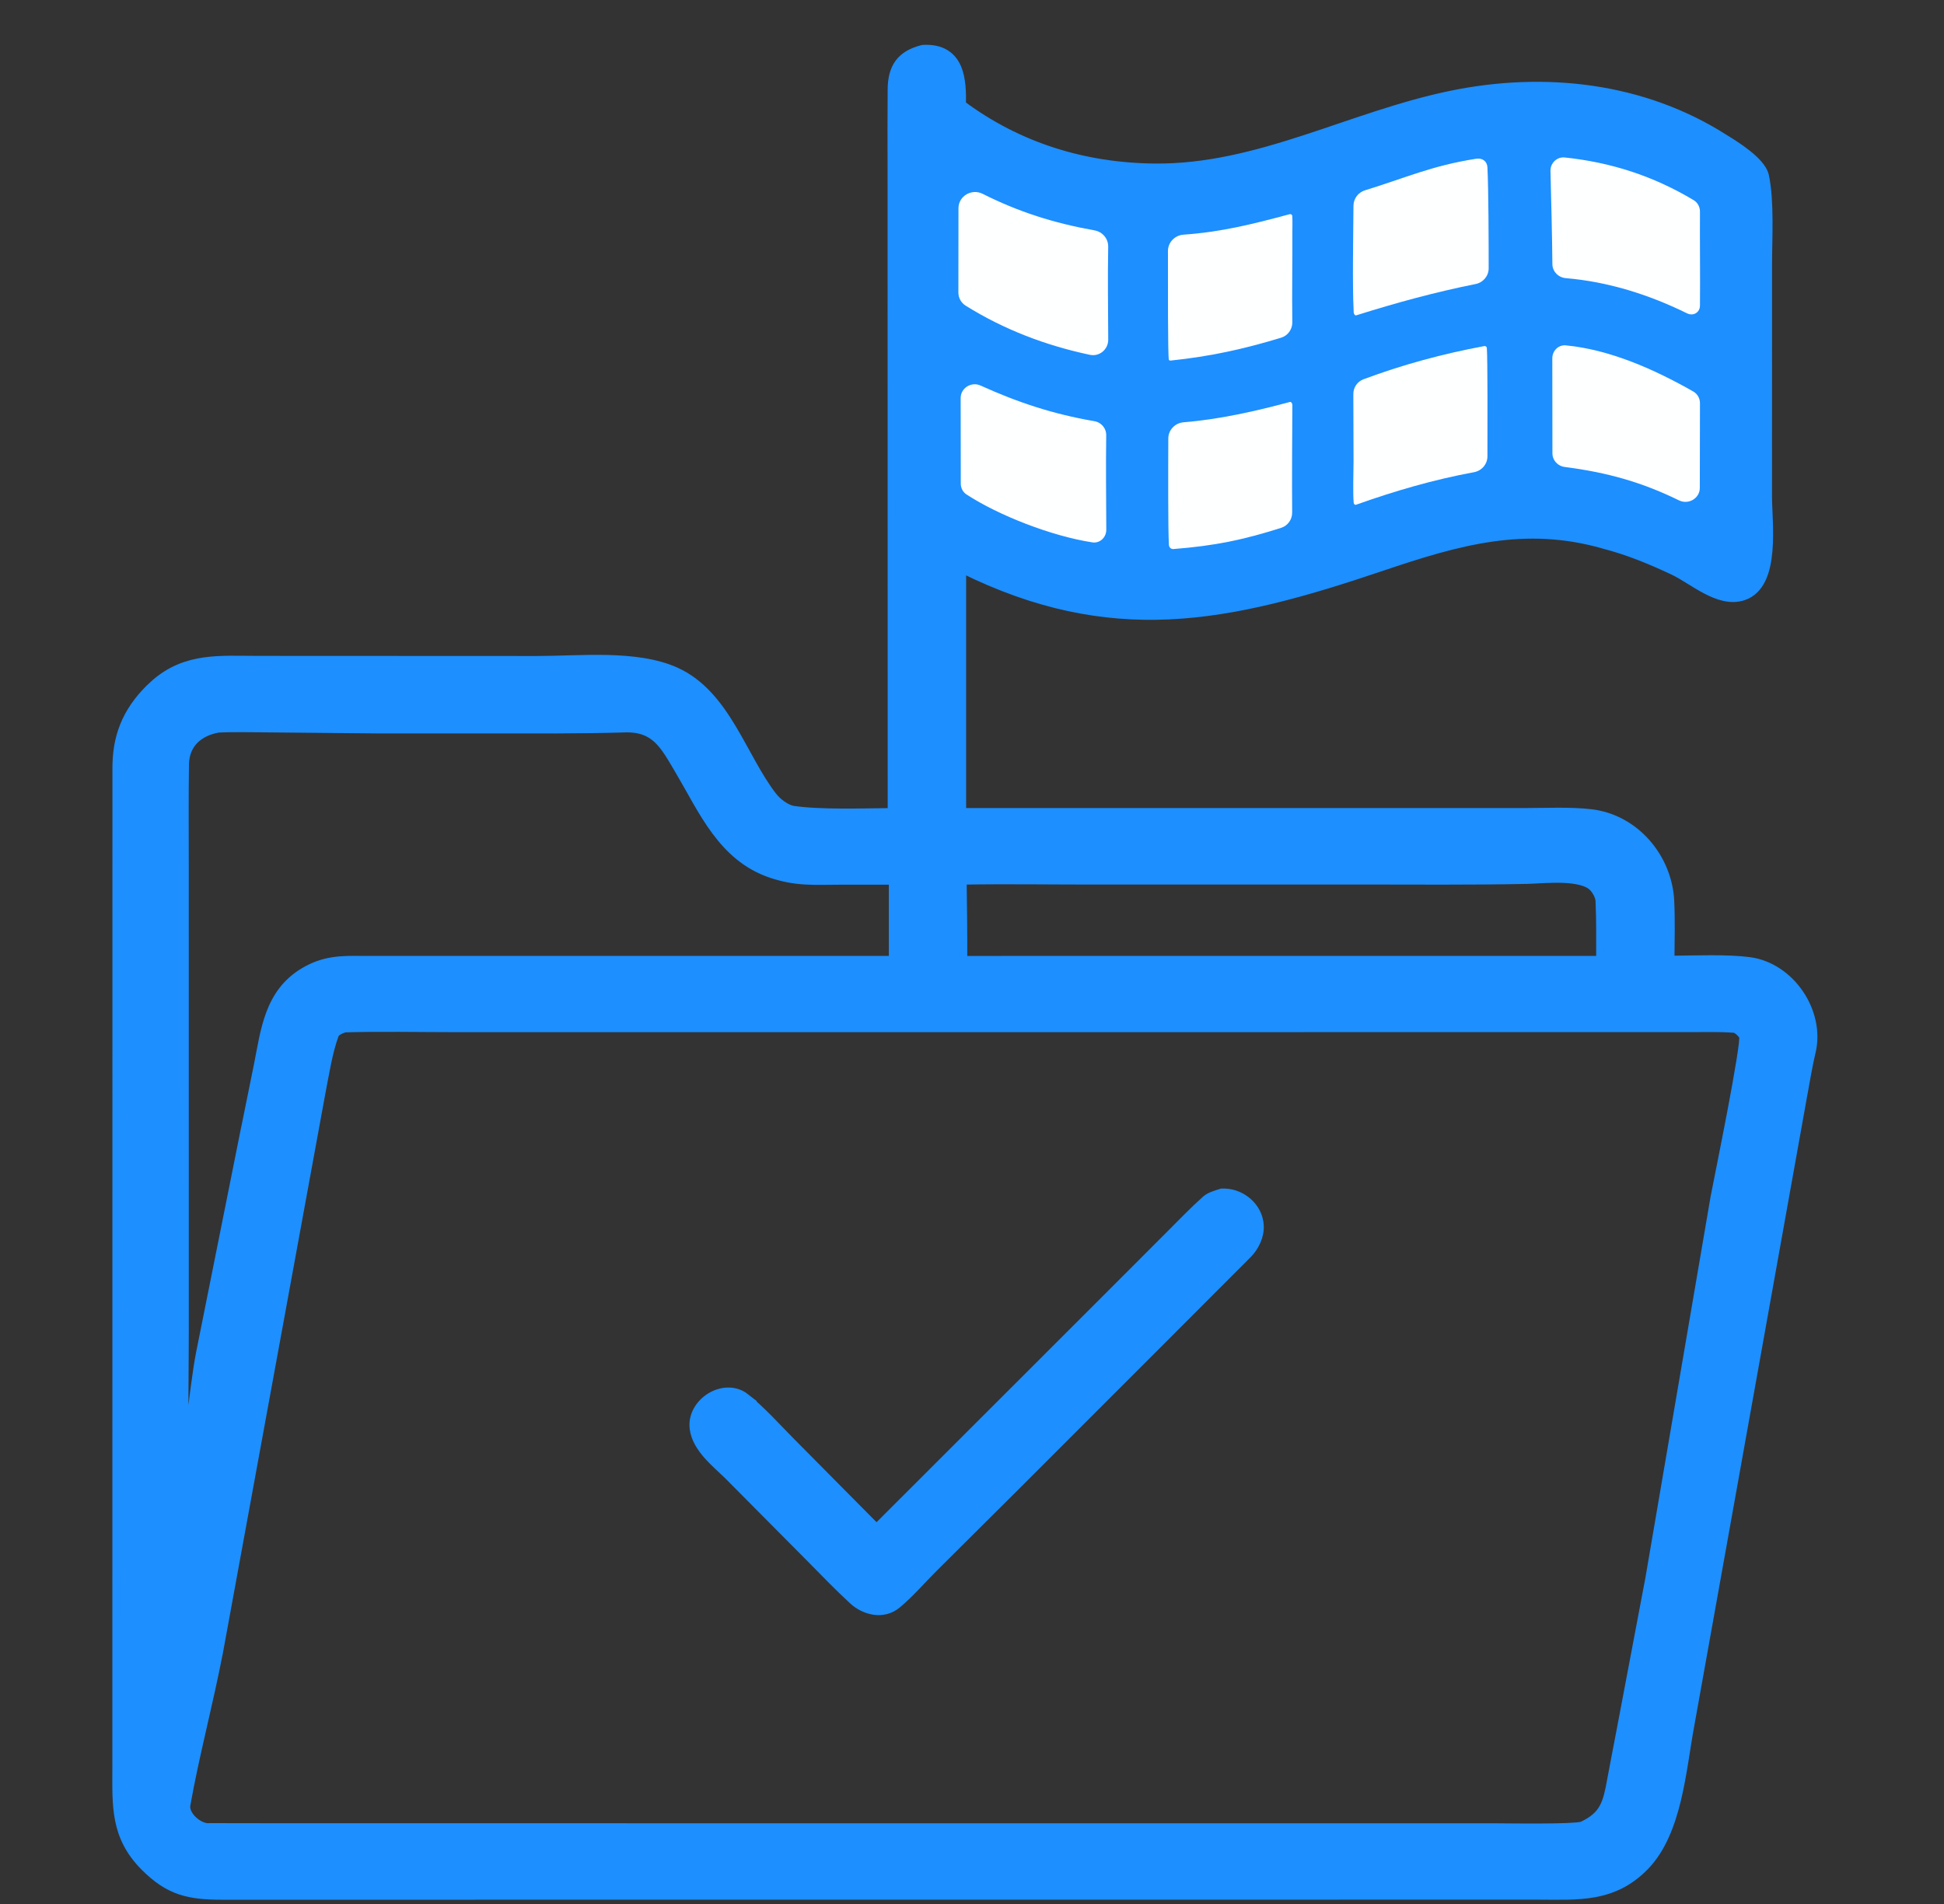 <svg width="49" height="48" viewBox="0 0 49 48" fill="none" xmlns="http://www.w3.org/2000/svg">
<rect x="0" y="0" width="49" height="48" fill="#333333" stroke="none"/>
<path d="M30.889 30.065C31.325 30.087 31.728 30.434 31.754 30.894C31.769 31.166 31.634 31.439 31.454 31.621L29.419 33.659L25.61 37.469L23.536 39.533C23.246 39.821 22.932 40.187 22.613 40.45C22.259 40.743 21.788 40.614 21.504 40.355C21.121 40.004 20.75 39.616 20.391 39.253L18.347 37.194C18.202 37.052 17.998 36.877 17.833 36.69C17.665 36.499 17.517 36.275 17.484 36.015C17.441 35.674 17.641 35.375 17.903 35.214C18.166 35.053 18.519 35.014 18.792 35.227H18.791C19.175 35.528 19.589 35.989 19.933 36.336L22.094 38.517L27.769 32.845L29.514 31.098C29.794 30.817 30.091 30.509 30.392 30.241C30.447 30.192 30.521 30.157 30.587 30.132C30.654 30.106 30.725 30.085 30.778 30.069L30.789 30.065H30.889Z" fill="#1D8FFF" stroke="#1D8FFF" stroke-width="0.2"/>
<path d="M23.266 1.232C23.498 1.219 23.684 1.26 23.83 1.349C23.976 1.438 24.072 1.569 24.134 1.717C24.248 1.99 24.253 2.338 24.248 2.636C25.675 3.696 27.332 4.206 29.106 4.223C30.409 4.235 31.633 3.911 32.855 3.515C34.073 3.12 35.296 2.651 36.571 2.388C38.925 1.902 41.414 2.172 43.477 3.492C43.607 3.572 43.836 3.713 44.042 3.877C44.145 3.959 44.244 4.048 44.323 4.14C44.401 4.23 44.466 4.331 44.488 4.436C44.556 4.756 44.575 5.151 44.578 5.541C44.581 5.925 44.566 6.333 44.566 6.644L44.565 12.525C44.566 12.843 44.618 13.402 44.575 13.895C44.553 14.144 44.507 14.389 44.412 14.591C44.316 14.795 44.168 14.96 43.944 15.035C43.622 15.143 43.294 15.027 43.002 14.874C42.854 14.797 42.709 14.706 42.573 14.622C42.436 14.537 42.309 14.46 42.191 14.403C41.617 14.13 41.029 13.89 40.415 13.731L40.413 13.73C38.426 13.164 36.751 13.645 34.834 14.293C32.897 14.948 31.183 15.436 29.47 15.515C27.796 15.591 26.127 15.275 24.252 14.347V20.471H38.438C38.95 20.471 39.593 20.44 40.108 20.501C41.221 20.634 42.046 21.62 42.1 22.712C42.123 23.193 42.11 23.709 42.106 24.195C42.721 24.189 43.529 24.154 44.1 24.23C44.621 24.3 45.073 24.623 45.362 25.049C45.652 25.475 45.786 26.014 45.664 26.524C45.565 26.938 45.498 27.39 45.416 27.811L45.417 27.812L42.606 43.498C42.503 44.051 42.424 44.732 42.273 45.363C42.12 45.998 41.889 46.613 41.467 47.049C40.663 47.877 39.763 47.792 38.77 47.791L5.601 47.793C5.187 47.793 4.85 47.767 4.539 47.662C4.226 47.556 3.947 47.372 3.641 47.065C2.874 46.295 2.932 45.506 2.932 44.562L2.934 19.416H2.935C2.92 18.587 3.177 17.942 3.765 17.357L3.92 17.214C4.703 16.546 5.548 16.634 6.497 16.635L13.526 16.638C13.794 16.638 14.084 16.628 14.386 16.62C14.687 16.612 14.999 16.605 15.308 16.612C15.923 16.627 16.538 16.697 17.038 16.924C17.68 17.215 18.102 17.766 18.455 18.354C18.631 18.647 18.795 18.957 18.959 19.249C19.124 19.543 19.291 19.823 19.48 20.067C19.595 20.217 19.795 20.369 19.975 20.413C20.661 20.518 21.76 20.478 22.475 20.472L22.472 4.235C22.471 3.577 22.468 2.916 22.474 2.256C22.476 1.99 22.526 1.766 22.653 1.592C22.782 1.416 22.98 1.303 23.247 1.235L23.256 1.233L23.266 1.232ZM11.469 25.921C10.563 25.921 9.586 25.9 8.69 25.926C8.634 25.945 8.578 25.967 8.531 25.995C8.481 26.025 8.451 26.058 8.438 26.093C8.279 26.521 8.193 27.091 8.1 27.564L5.517 41.672L5.516 41.673C5.396 42.296 5.247 42.944 5.1 43.59C4.952 44.237 4.808 44.883 4.698 45.506C4.678 45.623 4.744 45.767 4.871 45.887C4.998 46.006 5.157 46.074 5.273 46.063L5.283 46.062L7.21 46.065L37.68 46.066C37.868 46.066 38.357 46.074 38.838 46.071C39.077 46.07 39.312 46.067 39.503 46.059C39.598 46.054 39.681 46.049 39.748 46.043C39.812 46.037 39.855 46.029 39.878 46.023C40.16 45.891 40.313 45.748 40.409 45.573C40.51 45.391 40.556 45.168 40.611 44.864C40.688 44.448 40.772 44.019 40.851 43.603L41.573 39.789L43.214 30.19V30.189C43.24 30.05 43.303 29.74 43.38 29.351C43.457 28.961 43.55 28.49 43.638 28.027C43.725 27.565 43.808 27.111 43.865 26.756C43.894 26.578 43.916 26.425 43.929 26.31C43.935 26.252 43.939 26.204 43.94 26.167C43.941 26.149 43.941 26.134 43.94 26.123C43.904 26.077 43.867 26.033 43.826 25.998C43.779 25.958 43.734 25.936 43.69 25.934V25.933C43.334 25.91 42.944 25.92 42.58 25.92L11.469 25.921ZM6.672 18.362C6.31 18.362 5.847 18.349 5.5 18.369C5.251 18.413 5.045 18.514 4.9 18.662C4.756 18.81 4.667 19.013 4.663 19.273C4.651 20.11 4.658 20.95 4.658 21.789L4.659 33.482C4.659 34.312 4.64 35.8 4.648 36.959C4.688 36.68 4.729 36.38 4.768 36.076C4.862 35.324 4.953 34.558 5.04 34.117V34.116L6.166 28.49H6.167L6.5 26.847C6.672 25.988 6.761 25.033 7.656 24.498C8.165 24.194 8.596 24.192 9.138 24.199H22.504V22.203L21.142 22.204C20.522 22.206 20.07 22.245 19.441 22.034C18.819 21.825 18.387 21.424 18.037 20.953C17.691 20.488 17.418 19.94 17.126 19.446C16.927 19.11 16.778 18.833 16.571 18.64C16.373 18.455 16.119 18.345 15.702 18.366H15.7C15.438 18.374 15.164 18.379 14.89 18.383L14.076 18.39H9.486L6.672 18.363V18.362ZM39.407 22.158C39.081 22.145 38.746 22.176 38.5 22.183H38.499C37.085 22.213 35.634 22.199 34.221 22.199L27.469 22.2C26.418 22.2 25.312 22.183 24.265 22.202C24.274 22.867 24.284 23.534 24.281 24.2L26.084 24.199H40.333C40.332 23.712 40.34 23.18 40.316 22.706C40.314 22.659 40.295 22.597 40.263 22.532C40.231 22.468 40.189 22.41 40.149 22.369C40.084 22.302 39.983 22.252 39.852 22.217C39.721 22.182 39.568 22.165 39.407 22.158Z" fill="#1D8FFF" stroke="#1D8FFF" stroke-width="0.2"/>
<path d="M39.444 3.942C40.615 4.066 41.68 4.409 42.703 5.021C42.813 5.086 42.878 5.207 42.877 5.336C42.872 6.126 42.884 6.914 42.877 7.704C42.875 7.899 42.688 8.011 42.512 7.925C41.552 7.453 40.532 7.13 39.464 7.04C39.262 7.023 39.102 6.859 39.101 6.658C39.094 5.888 39.071 5.085 39.053 4.311C39.048 4.094 39.23 3.92 39.444 3.942Z" fill="#FEFFFF" stroke="#1D8FFF" stroke-width="0.056"/>
<path d="M39.472 8.679C40.597 8.788 41.716 9.289 42.692 9.844C42.807 9.909 42.877 10.031 42.877 10.163L42.873 12.301C42.873 12.584 42.566 12.765 42.309 12.64C41.369 12.18 40.51 11.939 39.435 11.8C39.246 11.775 39.102 11.617 39.102 11.427L39.099 9.033C39.099 8.826 39.268 8.659 39.472 8.679Z" fill="#FEFFFF" stroke="#1D8FFF" stroke-width="0.056"/>
<path d="M24.186 10.037C24.185 9.762 24.475 9.58 24.727 9.694C25.673 10.122 26.549 10.412 27.591 10.591C27.777 10.623 27.913 10.784 27.911 10.972C27.9 11.753 27.91 12.567 27.913 13.352C27.914 13.566 27.736 13.733 27.529 13.701C26.505 13.545 25.157 13.02 24.345 12.488C24.246 12.424 24.19 12.312 24.189 12.193L24.186 10.037Z" fill="#FEFFFF" stroke="#1D8FFF" stroke-width="0.056"/>
<path d="M24.159 5.249C24.159 4.942 24.492 4.748 24.767 4.886C25.684 5.346 26.554 5.622 27.593 5.809C27.791 5.845 27.936 6.018 27.933 6.22C27.919 6.98 27.93 7.79 27.934 8.56C27.936 8.808 27.713 8.997 27.471 8.945C26.36 8.71 25.305 8.309 24.337 7.704C24.224 7.633 24.156 7.507 24.157 7.372L24.159 5.249Z" fill="#FEFFFF"/>
<path d="M37.21 4.002C37.365 3.979 37.484 4.064 37.492 4.221C37.52 4.781 37.523 6.112 37.523 6.764C37.523 6.957 37.385 7.122 37.196 7.16C36.174 7.365 35.206 7.629 34.204 7.944C34.185 7.95 34.17 7.957 34.155 7.944C34.137 7.929 34.122 7.9 34.121 7.877C34.084 7.097 34.111 6.043 34.115 5.186C34.117 5.006 34.236 4.849 34.408 4.797C35.407 4.492 36.092 4.174 37.21 4.002Z" fill="#FEFFFF"/>
<path d="M37.405 8.726C37.411 8.725 37.418 8.725 37.424 8.725C37.453 8.726 37.475 8.744 37.477 8.773C37.498 9.074 37.494 10.751 37.492 11.506C37.491 11.702 37.348 11.868 37.155 11.904C36.137 12.091 35.155 12.378 34.176 12.726C34.168 12.729 34.16 12.727 34.153 12.723L34.144 12.717C34.131 12.709 34.122 12.695 34.121 12.68C34.098 12.434 34.116 11.894 34.117 11.635L34.112 9.934C34.111 9.769 34.212 9.62 34.367 9.562C35.358 9.192 36.36 8.921 37.405 8.726Z" fill="#FEFFFF"/>
<path d="M32.516 10.133C32.523 10.132 32.529 10.132 32.535 10.135C32.541 10.137 32.545 10.14 32.548 10.145C32.552 10.149 32.555 10.153 32.558 10.158C32.569 10.173 32.575 10.191 32.575 10.209C32.571 10.846 32.563 12.178 32.57 12.92C32.572 13.096 32.46 13.254 32.292 13.307C31.335 13.611 30.633 13.758 29.573 13.842C29.512 13.845 29.467 13.796 29.463 13.735C29.44 13.327 29.445 11.807 29.448 11.054C29.448 10.839 29.619 10.663 29.834 10.646C30.739 10.572 31.646 10.367 32.516 10.133Z" fill="#FEFFFF"/>
<path d="M32.507 5.4C32.52 5.397 32.534 5.398 32.546 5.405C32.562 5.414 32.572 5.43 32.573 5.447C32.581 5.583 32.574 5.72 32.575 5.856C32.579 6.612 32.563 7.368 32.574 8.124C32.576 8.301 32.463 8.461 32.293 8.513C31.353 8.8 30.503 8.986 29.508 9.09C29.494 9.092 29.48 9.088 29.468 9.08C29.465 9.078 29.463 9.076 29.462 9.073C29.435 8.965 29.439 7.169 29.439 6.328C29.439 6.11 29.613 5.931 29.831 5.916C30.774 5.85 31.564 5.654 32.507 5.4Z" fill="#FEFFFF"/>
</svg>
